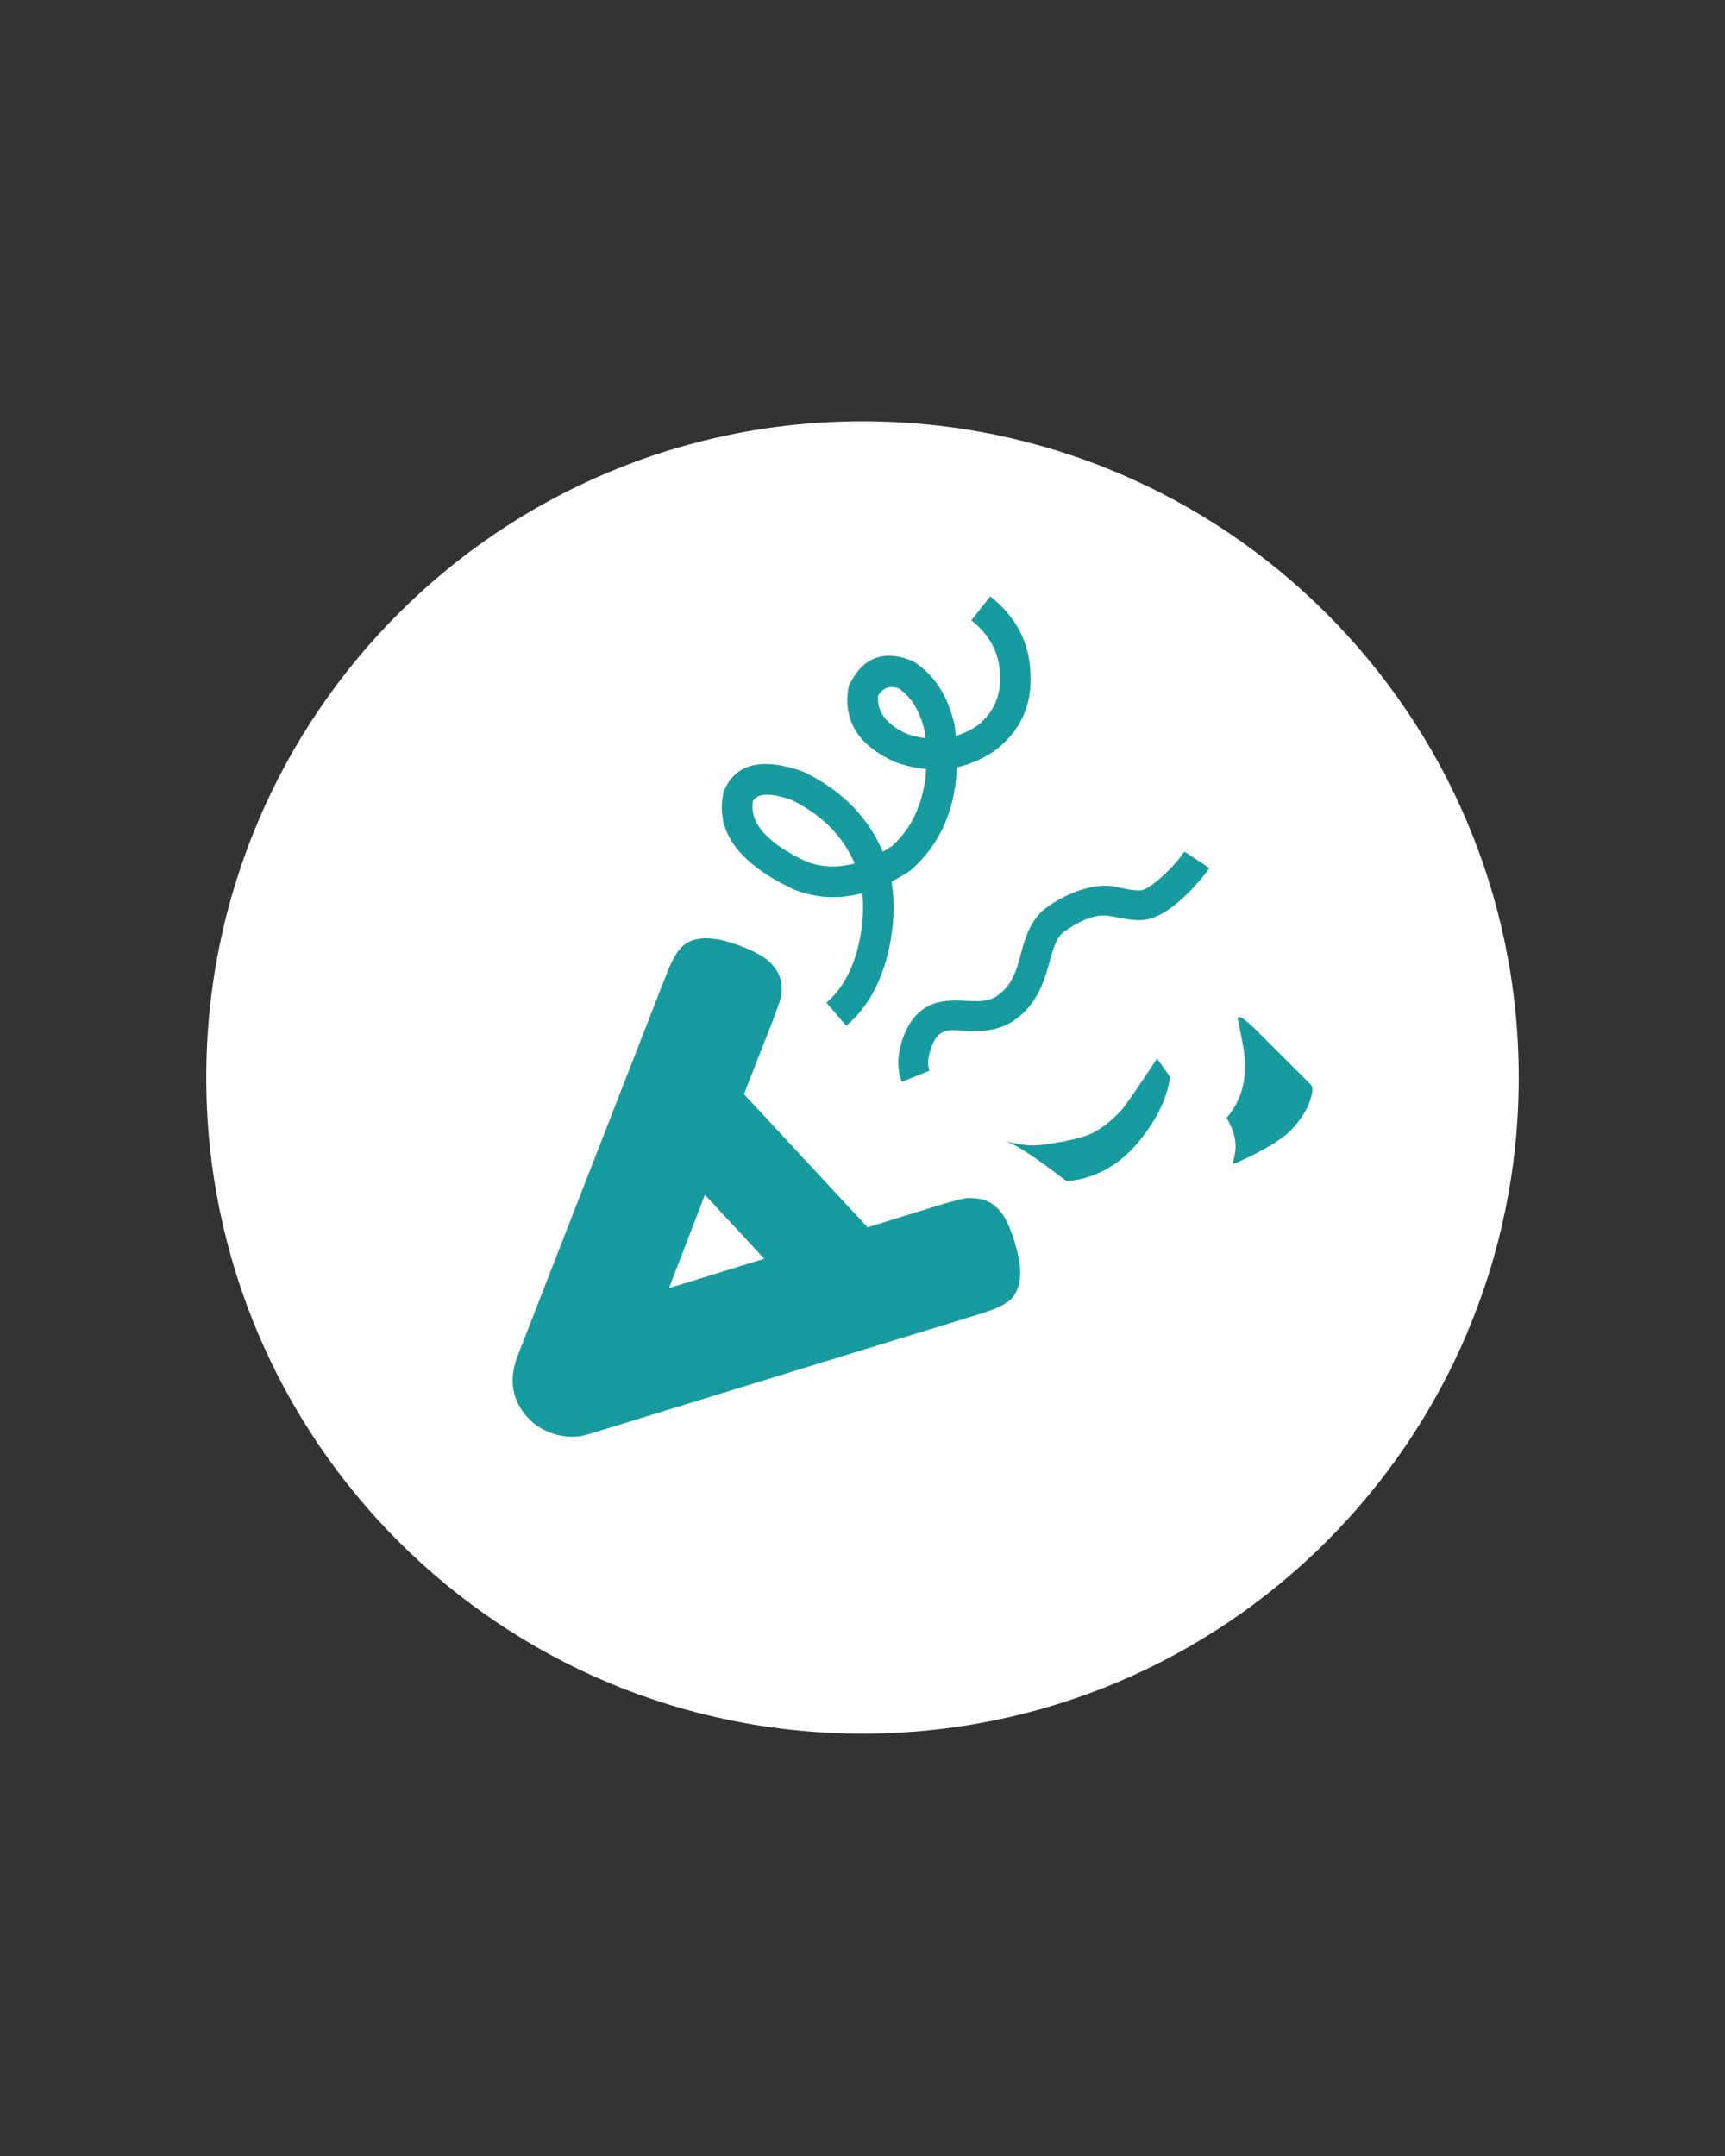 <?xml version="1.0" standalone="no"?>
<!DOCTYPE svg PUBLIC "-//W3C//DTD SVG 1.1//EN" "http://www.w3.org/Graphics/SVG/1.1/DTD/svg11.dtd">
<svg xmlns="http://www.w3.org/2000/svg" xmlns:xlink="http://www.w3.org/1999/xlink" width="810" zoomAndPan="magnify" viewBox="0 0 810 1012.5" height="1012.5" preserveAspectRatio="xMidYMid meet" version="1.2"><rect x="0" y="0" width="810" height="1012.5" fill="#333333" stroke="none"/><defs><clipPath id="0a90779b05"><path d="M 96.855 197.855 L 713.145 197.855 L 713.145 814.145 L 96.855 814.145 Z M 96.855 197.855 "/></clipPath><clipPath id="5f5e8252e1"><path d="M 405 197.855 C 234.816 197.855 96.855 335.816 96.855 506 C 96.855 676.184 234.816 814.145 405 814.145 C 575.184 814.145 713.145 676.184 713.145 506 C 713.145 335.816 575.184 197.855 405 197.855 Z M 405 197.855 "/></clipPath><clipPath id="92c4da32e7"><path d="M 338 280 L 484 280 L 484 482 L 338 482 Z M 338 280 "/></clipPath><clipPath id="0a9cdfc6c3"><path d="M 488.188 282.535 L 466.43 489.039 L 328.508 474.508 L 350.27 268.004 Z M 488.188 282.535 "/></clipPath><clipPath id="356158510a"><path d="M 488.188 282.535 L 466.43 489.039 L 328.508 474.508 L 350.27 268.004 Z M 488.188 282.535 "/></clipPath><clipPath id="d29f9acdfb"><path d="M 421 399 L 568 399 L 568 509 L 421 509 Z M 421 399 "/></clipPath><clipPath id="095f1864f5"><path d="M 425.91 393.918 L 568.191 400.469 L 562.918 515.039 L 420.637 508.492 Z M 425.91 393.918 "/></clipPath><clipPath id="1e230d33b8"><path d="M 425.91 393.918 L 568.191 400.469 L 562.918 515.039 L 420.637 508.492 Z M 425.91 393.918 "/></clipPath><clipPath id="9c34d5c6d8"><path d="M 472 497 L 550 497 L 550 555 L 472 555 Z M 472 497 "/></clipPath><clipPath id="e6fe065944"><path d="M 551.113 498.574 L 539.387 561.969 L 470.098 549.148 L 481.824 485.758 Z M 551.113 498.574 "/></clipPath><clipPath id="fade3f1b6d"><path d="M 551.113 498.574 L 539.387 561.969 L 470.098 549.148 L 481.824 485.758 Z M 551.113 498.574 "/></clipPath><clipPath id="a4e5878ae0"><path d="M 575 477 L 617 477 L 617 547 L 575 547 Z M 575 477 "/></clipPath><clipPath id="0131222ca2"><path d="M 577.715 546.836 L 572.188 478.094 L 614.031 474.73 L 619.562 543.473 Z M 577.715 546.836 "/></clipPath><clipPath id="2f88f33da3"><path d="M 577.715 546.836 L 572.188 478.094 L 614.031 474.73 L 619.562 543.473 Z M 577.715 546.836 "/></clipPath></defs><g id="a3b126d32e"><g clip-rule="nonzero" clip-path="url(#0a90779b05)"><g clip-rule="nonzero" clip-path="url(#5f5e8252e1)"><path style=" stroke:none;fill-rule:nonzero;fill:#ffffff;fill-opacity:1;" d="M 96.855 197.855 L 713.145 197.855 L 713.145 814.145 L 96.855 814.145 Z M 96.855 197.855 "/></g></g><g style="fill:#179b9e;fill-opacity:1;"><g transform="translate(493.725, 598.759)"><path style="stroke:none" d="M -250.75 38.188 L -181.375 -139.688 C -178.625 -147.008 -175.973 -151.859 -173.422 -154.234 C -168.004 -159.254 -159.055 -159.422 -146.578 -154.734 C -139.285 -151.992 -134.273 -149.156 -131.547 -146.219 C -128.816 -143.289 -127.258 -140.258 -126.875 -137.125 C -126.488 -133.988 -126.66 -131.305 -127.391 -129.078 C -128.129 -126.848 -129.301 -123.586 -130.906 -119.297 L -144.391 -84.922 L -86.344 -22.391 L -51.062 -33.281 C -46.664 -34.57 -43.398 -35.43 -41.266 -35.859 C -39.141 -36.297 -36.488 -36.234 -33.312 -35.672 C -30.145 -35.109 -27.195 -33.359 -24.469 -30.422 C -21.75 -27.492 -19.297 -22.289 -17.109 -14.812 C -13.211 -2.164 -13.973 6.664 -19.391 11.688 C -21.941 14.062 -26.969 16.352 -34.469 18.562 L -217.234 74.734 C -222.242 76.297 -227.367 76.363 -232.609 74.938 C -237.859 73.508 -242.227 70.914 -245.719 67.156 C -253.27 59.02 -254.945 49.363 -250.75 38.188 Z M -179.594 6.172 L -134.844 -7.625 L -162.719 -37.656 Z M -179.594 6.172 "/></g></g><g clip-rule="nonzero" clip-path="url(#92c4da32e7)"><g clip-rule="nonzero" clip-path="url(#0a9cdfc6c3)"><g clip-rule="nonzero" clip-path="url(#356158510a)"><path style=" stroke:none;fill-rule:nonzero;fill:#179b9e;fill-opacity:1;" d="M 434.547 346.691 C 431.73 346.336 428.848 345.66 425.91 344.664 L 425.91 344.66 C 416.191 340.254 411.668 334.262 412.348 326.684 C 414.586 322.973 417.82 321.844 422.047 323.293 C 427.895 327.258 431.918 333.828 434.113 342.996 L 434.117 342.996 C 434.281 344.242 434.426 345.473 434.547 346.688 Z M 401.336 405.512 C 393.336 407.645 385.734 407.336 378.531 404.582 L 378.531 404.578 C 360.742 396.176 352.371 387.039 353.41 377.164 C 353.441 376.867 353.48 376.57 353.531 376.273 C 355.711 372.453 361.719 372.227 371.551 375.594 C 384.977 382.16 394.539 391.348 400.242 403.148 L 400.277 403.219 C 400.652 403.973 401.004 404.734 401.336 405.508 Z M 483.699 323.957 C 483.98 321.262 484.035 318.453 483.855 315.527 C 483.195 301.336 476.914 289.52 465.012 280.078 L 456.105 291.305 C 464.621 298.059 469.102 306.375 469.547 316.25 C 469.547 316.289 469.551 316.328 469.551 316.367 C 469.676 318.363 469.641 320.273 469.445 322.105 C 468.637 329.777 465.062 336.051 458.719 340.926 C 455.531 343.027 452.234 344.578 448.84 345.59 L 448.84 345.586 C 448.684 343.988 448.492 342.367 448.27 340.73 C 448.238 340.508 448.199 340.285 448.148 340.07 C 445.012 326.625 438.676 316.871 429.148 310.816 C 428.766 310.57 428.355 310.363 427.934 310.195 C 414.91 305.062 405.266 308.742 399.004 321.234 C 398.668 321.902 398.441 322.617 398.324 323.352 C 398.23 323.98 398.148 324.598 398.082 325.215 C 396.559 339.699 403.992 350.59 420.383 357.887 C 420.57 357.969 420.762 358.047 420.957 358.113 C 425.707 359.754 430.355 360.781 434.895 361.188 L 434.895 361.184 C 434.832 362.25 434.742 363.305 434.633 364.34 C 433.191 378.031 427.945 389.023 418.902 397.312 L 418.902 397.309 C 417.438 398.266 415.988 399.148 414.547 399.961 C 414.098 398.906 413.621 397.867 413.109 396.844 C 405.906 381.977 394.016 370.535 377.434 362.52 C 377.188 362.398 376.934 362.293 376.676 362.203 C 357.746 355.605 345.551 358.586 340.098 371.145 C 339.906 371.586 339.758 372.047 339.66 372.516 C 339.41 373.699 339.223 374.867 339.102 376.023 C 337.371 392.457 348.57 406.34 372.699 417.672 C 372.848 417.738 372.996 417.805 373.148 417.863 C 383.398 421.848 393.988 422.375 404.918 419.445 C 405.41 423.906 405.395 428.648 404.863 433.672 C 404.676 435.461 404.422 437.289 404.102 439.152 L 404.102 439.148 C 401.598 453.289 396.254 463.859 388.07 470.867 L 397.395 481.75 C 408.18 472.512 415.121 459.133 418.219 441.605 L 418.227 441.566 C 418.602 439.391 418.898 437.25 419.117 435.145 C 419.906 427.668 419.746 420.637 418.641 414.047 C 421.496 412.574 424.371 410.875 427.27 408.953 C 427.562 408.762 427.84 408.547 428.102 408.312 C 440.141 397.504 447.074 383.43 448.902 366.09 C 449.098 364.207 449.238 362.285 449.316 360.328 C 455.375 359.012 461.227 356.477 466.867 352.715 C 466.992 352.633 467.109 352.551 467.227 352.461 C 476.988 345.047 482.477 335.547 483.699 323.957 Z M 483.699 323.957 "/></g></g></g><g clip-rule="nonzero" clip-path="url(#d29f9acdfb)"><g clip-rule="nonzero" clip-path="url(#095f1864f5)"><g clip-rule="nonzero" clip-path="url(#1e230d33b8)"><path style=" stroke:none;fill-rule:evenodd;fill:#179b9e;fill-opacity:1;" d="M 436.461 502.812 C 435.203 499.688 435.902 496.156 436.941 493.016 C 438.23 489.109 439.68 486.652 441.66 485.316 C 444.879 483.148 448.848 483.832 452.938 484.02 C 460.688 484.379 468.762 484.336 476.18 479.219 C 486.074 472.391 489.676 462.871 492.32 453.574 C 493.348 449.945 494.223 446.387 495.566 443.234 C 496.512 441.008 497.68 438.996 499.664 437.555 C 505.137 433.574 513.371 429.055 520.336 430.066 C 525.582 430.832 530.848 432.414 536.215 432.125 C 539.828 431.93 544.113 430.234 548.371 427.375 C 556.262 422.074 564.457 412.777 567.848 407.668 L 556.16 399.914 C 553.812 403.457 548.594 409.477 543.141 413.824 C 540.406 416.004 537.785 417.996 535.461 418.121 C 531.02 418.359 526.699 416.824 522.359 416.191 C 512.055 414.691 499.512 420.324 491.414 426.211 C 485.293 430.664 482.367 437.398 480.148 445.062 C 477.914 452.773 476.684 461.832 468.215 467.676 C 464.984 469.902 461.473 470.16 458.043 470.152 C 454.844 470.145 451.664 469.859 448.625 469.855 C 443.469 469.852 438.652 470.648 434.395 473.316 C 430.199 475.945 426.328 480.434 423.625 488.617 C 421.57 494.84 420.957 501.855 423.453 508.055 Z M 436.461 502.812 "/></g></g></g><g clip-rule="nonzero" clip-path="url(#9c34d5c6d8)"><g clip-rule="nonzero" clip-path="url(#e6fe065944)"><g clip-rule="nonzero" clip-path="url(#fade3f1b6d)"><path style=" stroke:none;fill-rule:nonzero;fill:#179b9e;fill-opacity:1;" d="M 549.461 506.062 C 547.715 516.859 542.465 526.809 534.434 536.516 C 519.215 554.914 500.641 554.613 500.641 554.613 C 487.879 544.699 478.613 538.449 472.762 535.984 C 478.934 537.781 484.328 538.262 488.988 537.664 C 501.633 536.043 510.156 533.918 514.648 531.238 C 519.508 528.34 523.551 524.762 527.113 520.688 C 528.324 519.301 533.859 511.582 543.301 497.129 C 545.215 499.863 547.184 502.215 549.473 505.938 Z M 549.461 506.062 "/></g></g></g><g clip-rule="nonzero" clip-path="url(#a4e5878ae0)"><g clip-rule="nonzero" clip-path="url(#0131222ca2)"><g clip-rule="nonzero" clip-path="url(#2f88f33da3)"><path style=" stroke:none;fill-rule:nonzero;fill:#179b9e;fill-opacity:1;" d="M 576.039 524.898 C 580.727 519.379 583.473 513.145 584.289 506.184 C 584.676 502.918 584.645 499.41 584.363 495.652 C 584.188 493.293 583.195 487.832 581.344 479.246 C 581.145 478.305 581.258 477.715 581.602 477.602 C 582.48 477.312 584.969 479.125 589.031 482.934 L 615.207 509.039 C 616.766 510.16 616.551 513.113 614.738 517.973 C 613.34 521.727 610.906 525.41 607.605 529.262 C 603.445 534.117 594.922 539.633 581.695 545.578 C 579.594 546.523 578.691 546.766 578.855 546.203 C 580.875 539.387 581.078 533.711 575.969 525.012 Z M 576.039 524.898 "/></g></g></g></g></svg>